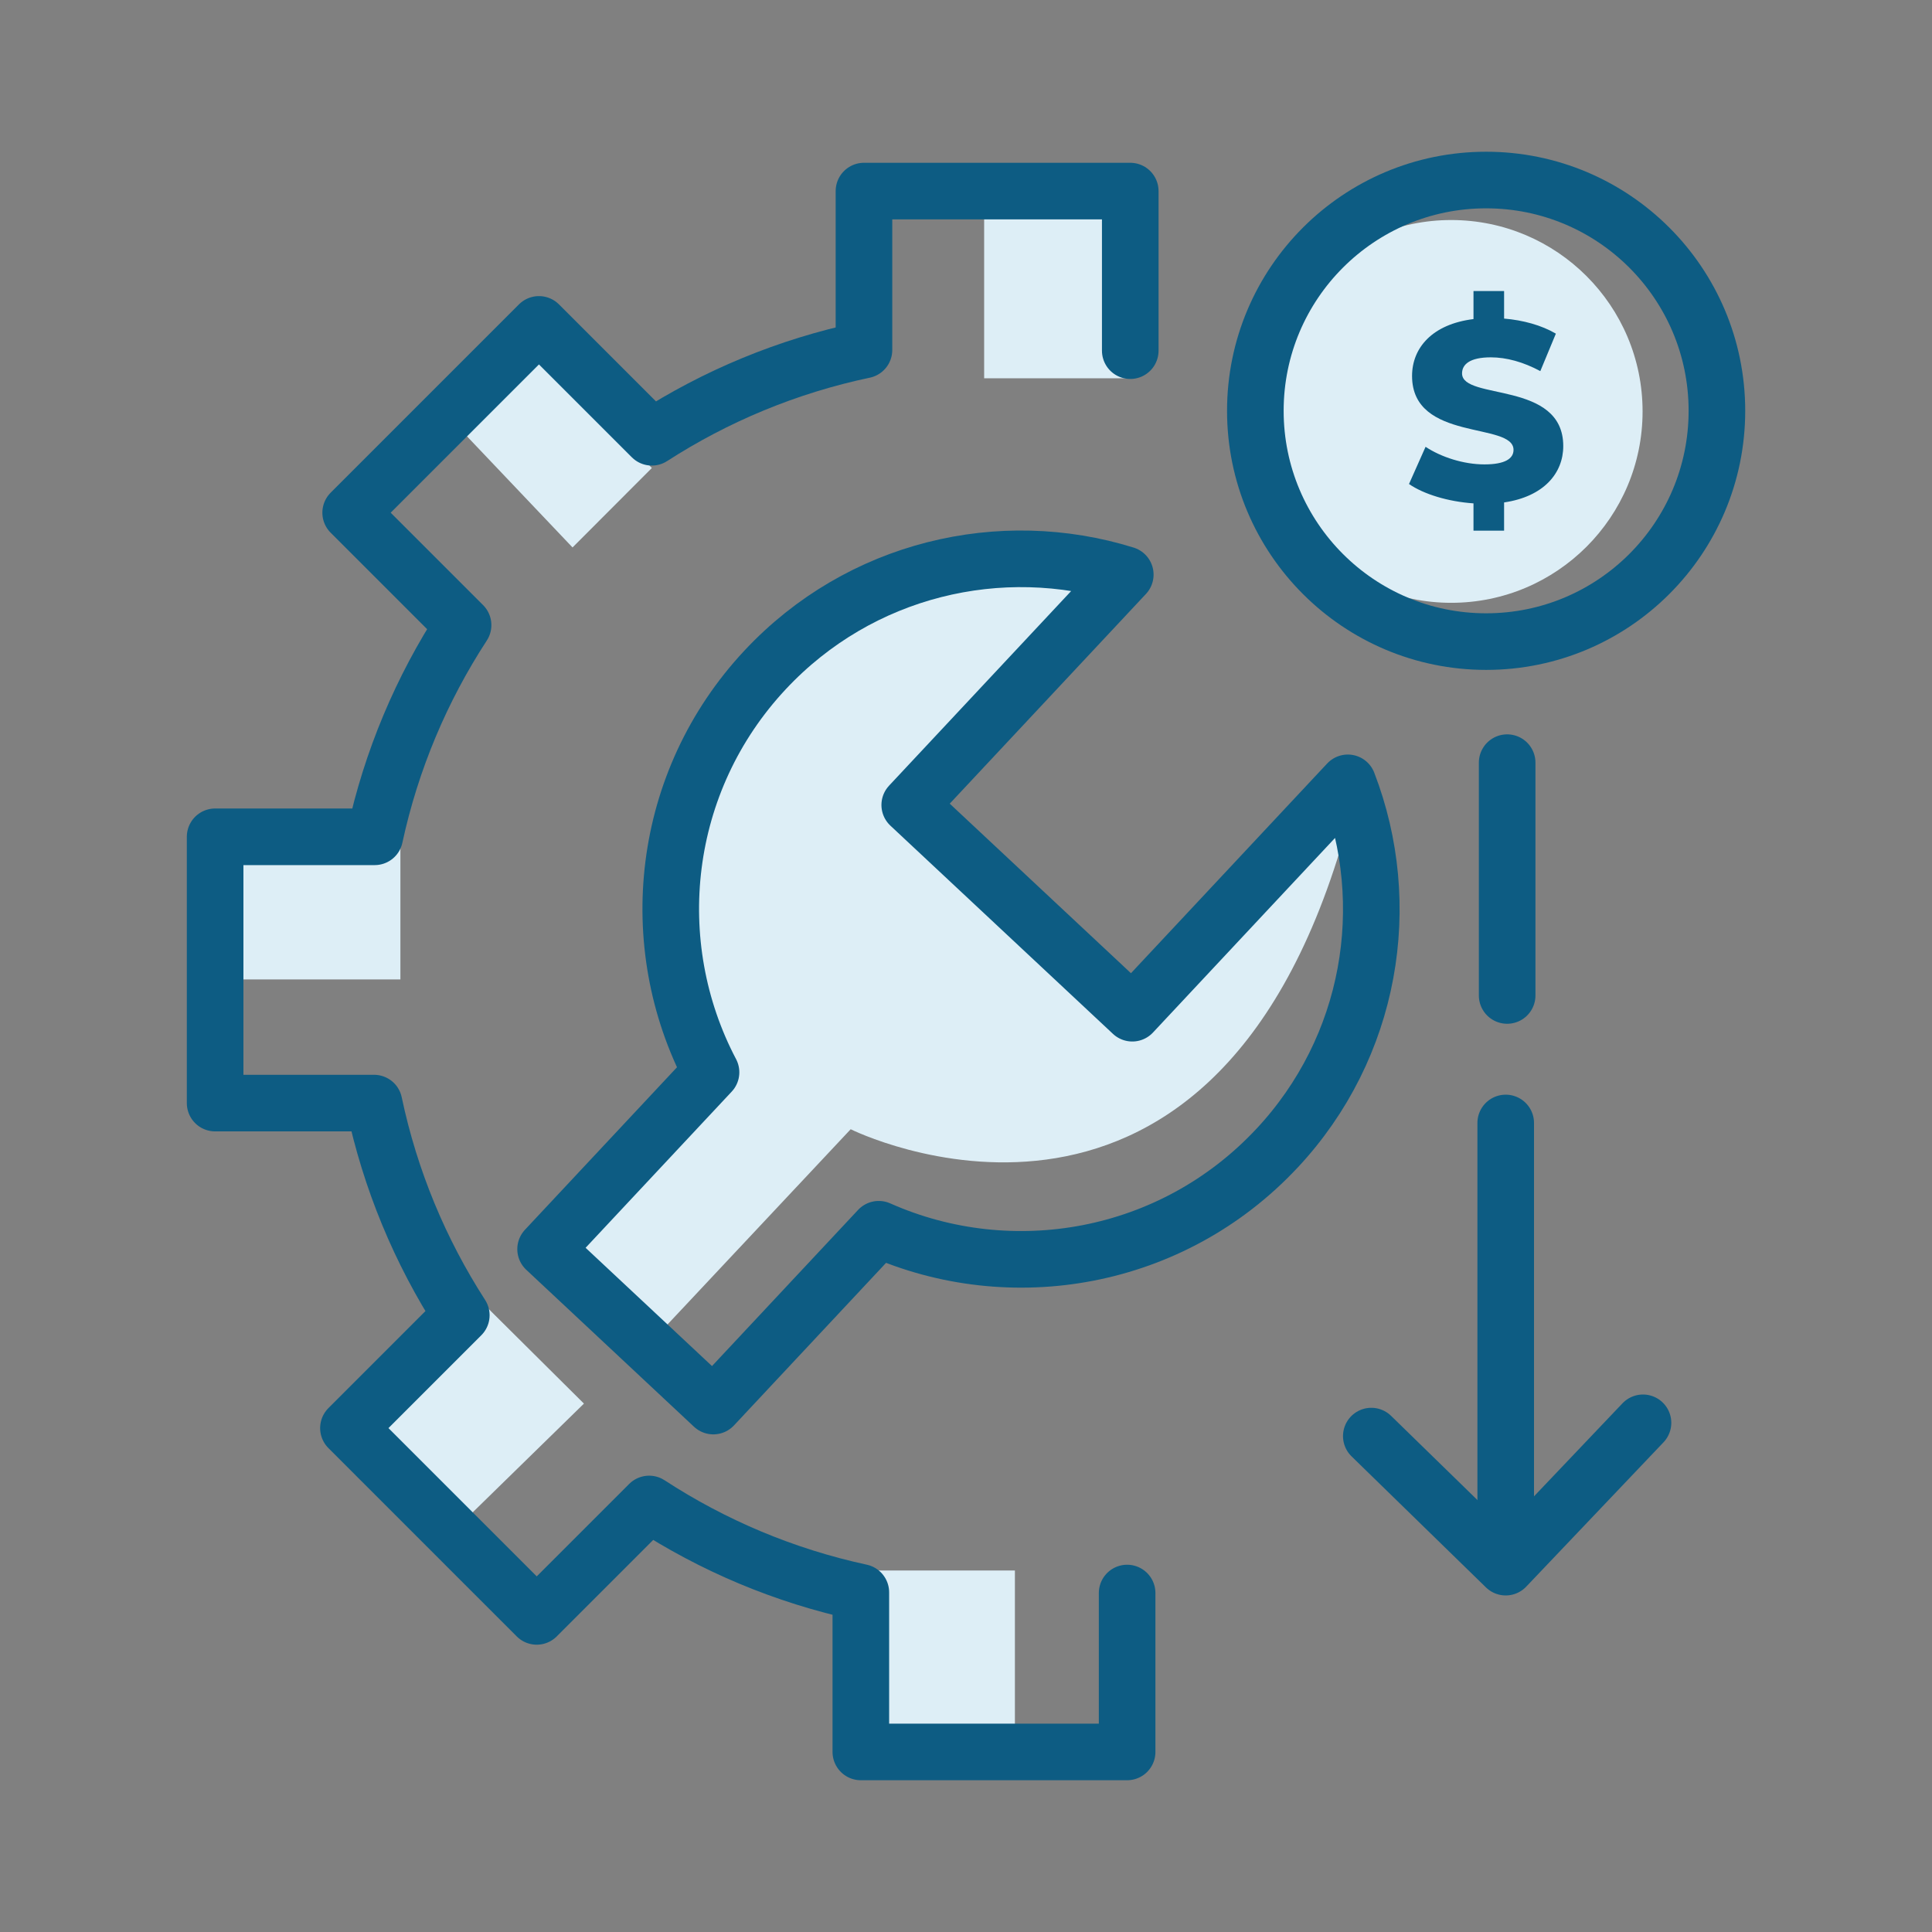 <?xml version="1.0" encoding="UTF-8"?>
<svg id="Layer_1" data-name="Layer 1" xmlns="http://www.w3.org/2000/svg" viewBox="0 0 512 512">
  <rect x="0" y="0" width="512" height="512" fill="#808080" stroke="none"/>
  <defs>
    <style>
      .cls-1 {
        fill: #ddeef6;
      }

      .cls-2 {
        fill: #0d5c83;
      }

      .cls-3 {
        fill: none;
        stroke: #0d5c83;
        stroke-linecap: round;
        stroke-linejoin: round;
        stroke-width: 15px;
      }
    </style>
  </defs>
  <rect class="cls-1" x="260.81" y="50.64" width="38.72" height="49.61"/>
  <rect class="cls-1" x="228.12" y="416.2" width="40.84" height="46.63"/>
  <polyline class="cls-1" points="121.16 404.8 154.75 371.97 123.01 340.44 92.33 375.92 120.21 407.01"/>
  <polygon class="cls-1" points="137.05 85.97 172.74 124.03 151.73 145.08 116.45 107.94 137.05 85.97"/>
  <polyline class="cls-1" points="57 259.56 106.11 259.56 106.11 221.76 57 221.76 57 259.56"/>
  <path class="cls-3" d="M299.53,92.93v-42.29h-70.57v42.11c-20.33,4.28-39.32,12.23-56.22,23.13l-29.91-29.91-49.9,49.9,29.79,29.79c-10.99,16.85-19.03,35.79-23.42,56.1h-42.29v70.57h42.11c4.28,20.33,12.23,39.32,23.13,56.22l-29.91,29.91,49.9,49.9,29.79-29.79c16.85,10.99,35.79,19.03,56.1,23.42v42.29h70.57v-42.11"/>
  <g>
    <path class="cls-1" d="M171.77,356.46l53.67-57.2s94.55,47.2,130.68-77.26l-3.05-10.13-62.61,57.03-49.37-55.56,57.12-61.05s-39.88-12.99-66.31,0c-26.42,12.99-63.76,50.31-52.09,108.07l6.49,27.19-41.72,37.3,27.18,31.61Z"/>
    <path class="cls-3" d="M338.37,304.35c25.14-26.87,31.23-64.71,18.82-96.89l-57.12,61.05-58.98-55.18,57.12-61.05c-32.93-10.24-70.28-1.65-95.42,25.22-27.74,29.65-32.27,72.66-14.36,106.67l-43.84,46.86,44.45,41.59,43.84-46.86c35.13,15.61,77.74,8.24,105.48-21.41Z"/>
  </g>
  <g>
    <circle class="cls-1" cx="384.58" cy="109.03" r="50.72"/>
    <g>
      <circle class="cls-3" cx="393.84" cy="108.87" r="61.16"/>
      <path class="cls-2" d="M398.6,133.13v7.5h-8.11v-7.23c-6.76-.47-13.17-2.43-17.09-5.13l4.39-9.86c4.19,2.77,10.13,4.66,15.61,4.66s7.7-1.55,7.7-3.85c0-7.5-26.89-2.03-26.89-19.59,0-7.43,5.34-13.72,16.28-15.07v-7.43h8.11v7.3c5,.41,9.93,1.76,13.72,3.99l-4.12,9.93c-4.53-2.43-8.99-3.65-13.11-3.65-5.61,0-7.63,1.89-7.63,4.26,0,7.23,26.82,1.82,26.82,19.26,0,7.16-5.13,13.38-15.67,14.93Z"/>
    </g>
  </g>
  <g>
    <line class="cls-3" x1="399.03" y1="297.6" x2="399.03" y2="401.19"/>
    <polyline class="cls-3" points="363.41 380.58 399.03 415.31 435.41 377.06"/>
  </g>
  <line class="cls-3" x1="399.41" y1="202.11" x2="399.41" y2="263.81"/>
</svg>